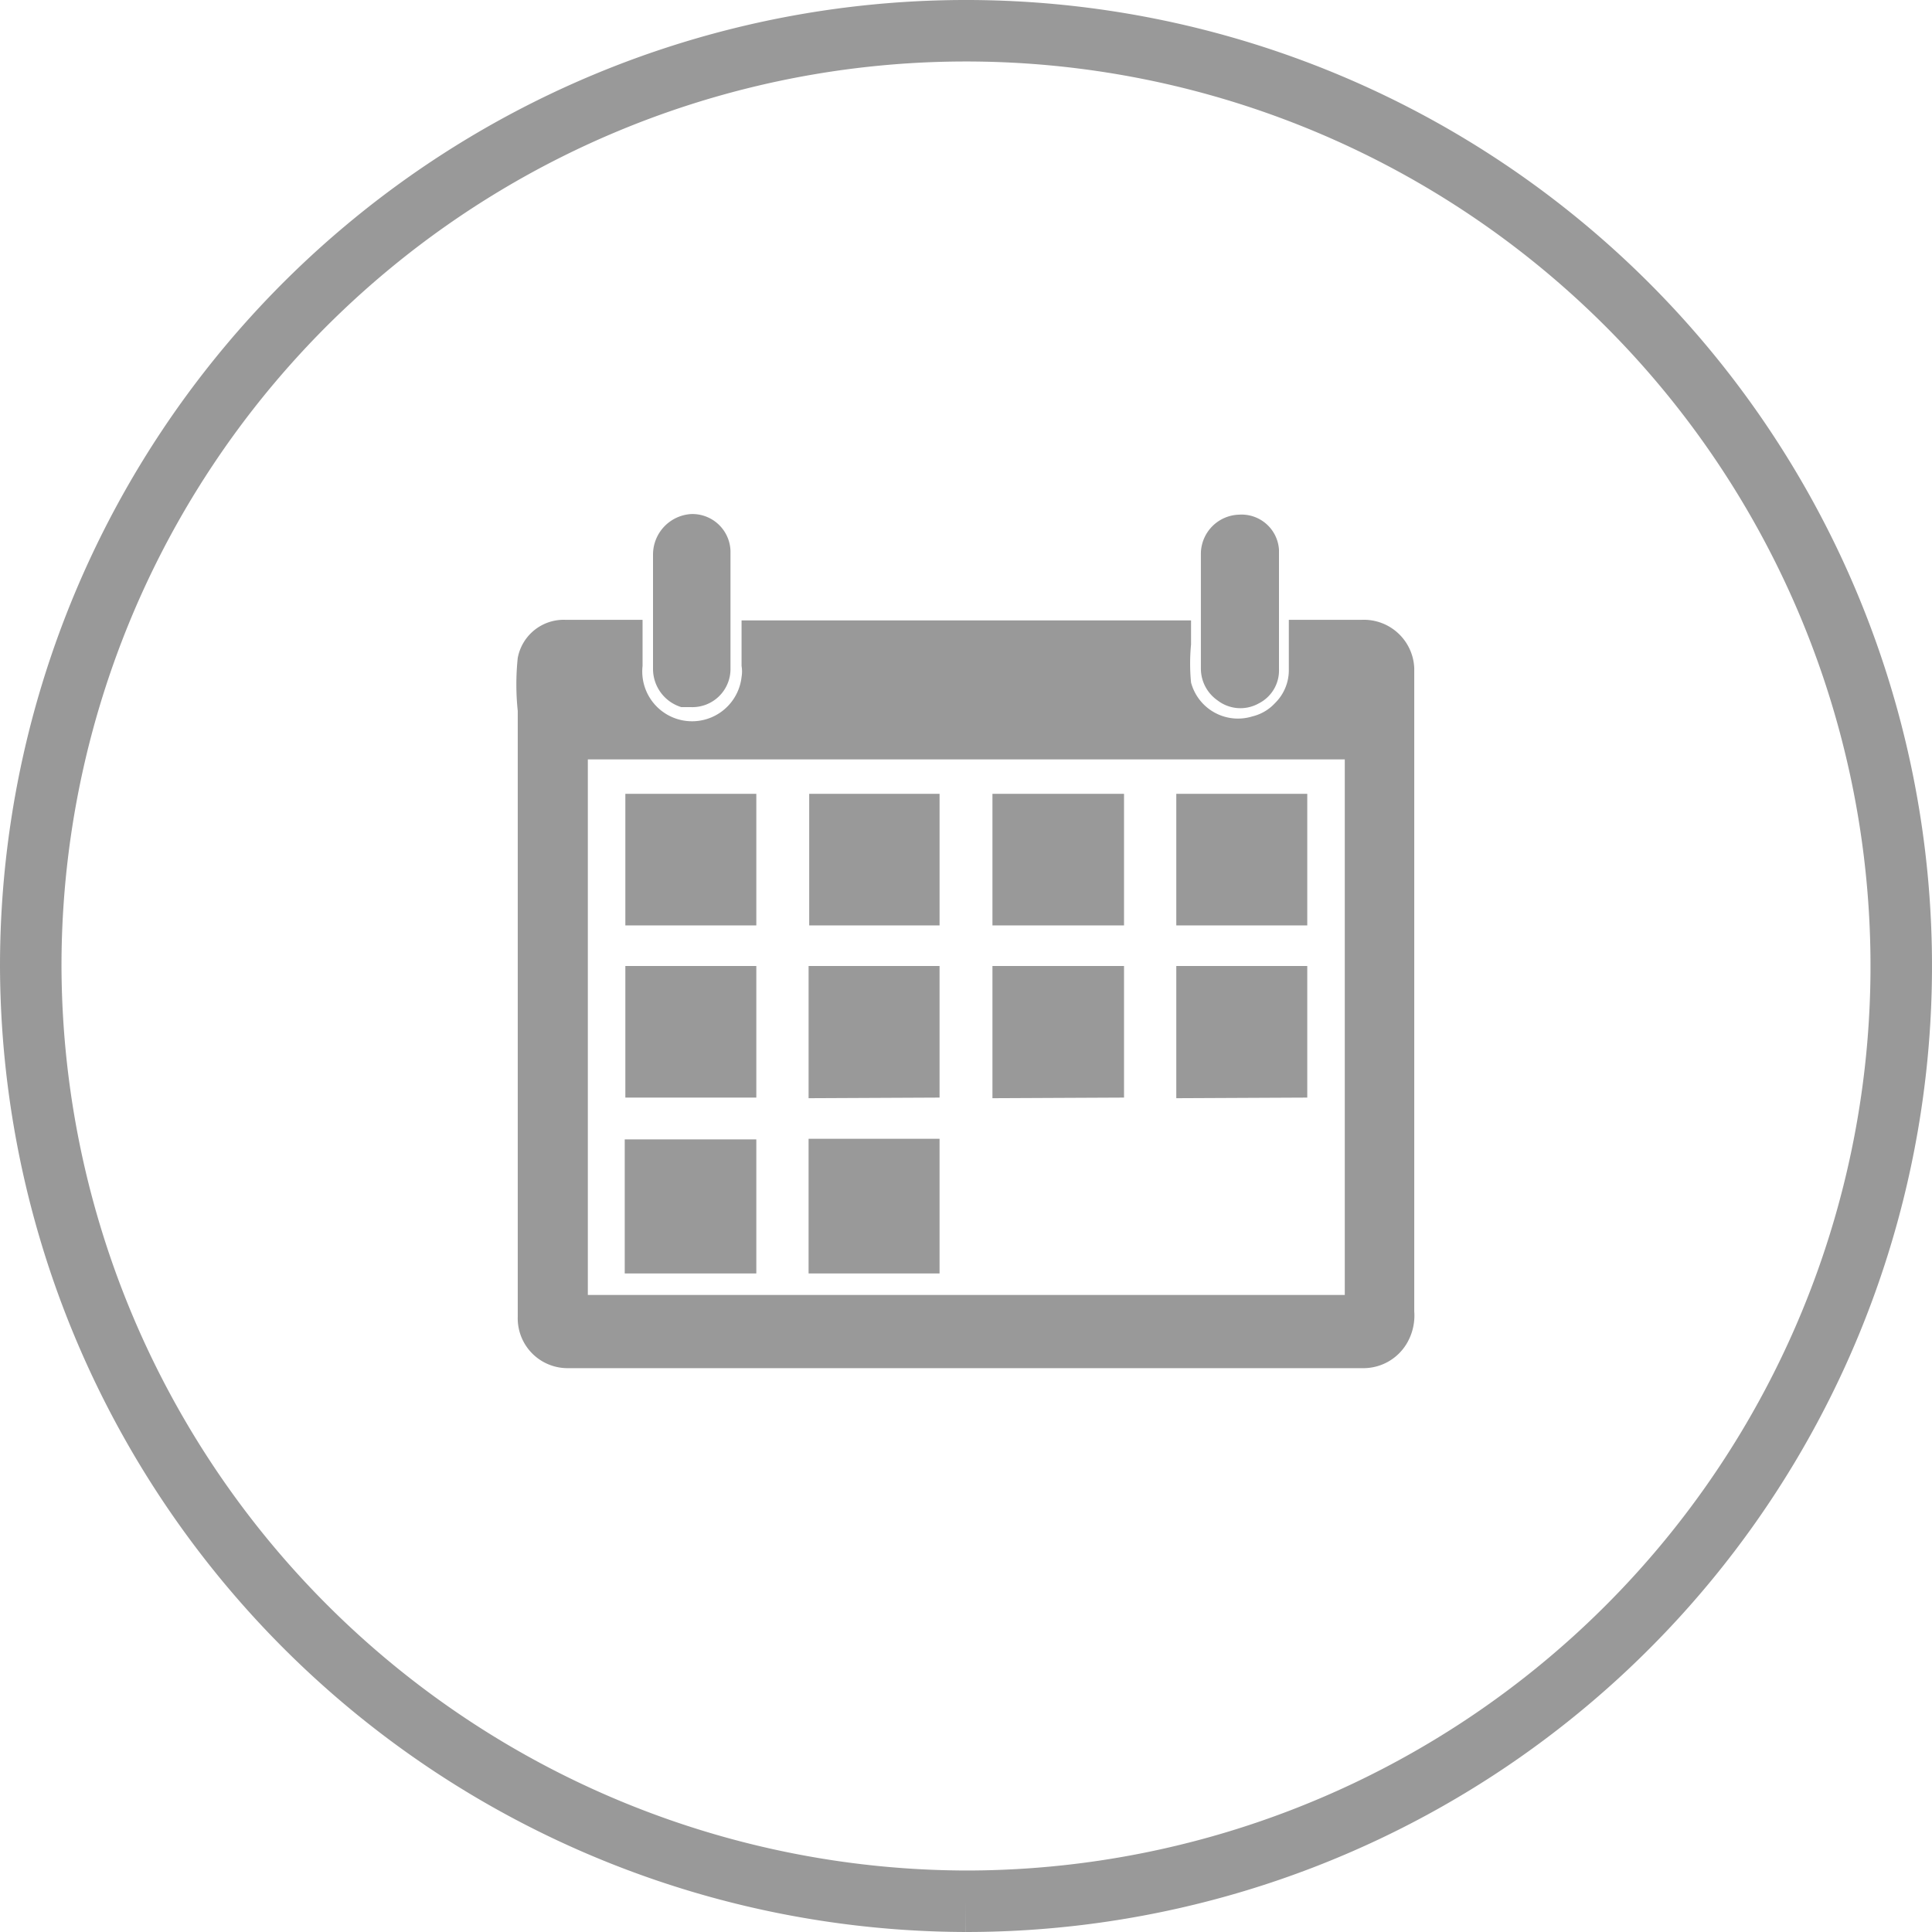 <?xml version="1.0" encoding="UTF-8"?>
<svg xmlns="http://www.w3.org/2000/svg" id="Ebene_1" data-name="Ebene 1" viewBox="0 0 31.42 31.42">
  <defs>
    <style>.cls-1{fill:#999;}.cls-2{fill:none;stroke:#999;stroke-miterlimit:10;}</style>
  </defs>
  <path class="cls-1" d="M10.74,10.37v.75a.81.81,0,0,0,1.61.18.54.54,0,0,0,0-.18v-.74h7.31v.39a3.21,3.21,0,0,0,0,.62.79.79,0,0,0,1,.55.73.73,0,0,0,.36-.21.75.75,0,0,0,.23-.56v-.8h1.19a.82.82,0,0,1,.85.79V21.62a.89.89,0,0,1-.1.48.82.82,0,0,1-.75.44H9.5a.81.81,0,0,1-.79-.83V11.85a4.12,4.12,0,0,1,0-.86.76.76,0,0,1,.77-.62h1.26Zm-.89,2.27v8.71H22.16V12.64Z" transform="translate(-0.29 -0.29)"></path>
  <path class="cls-1" d="M19.82,10.22V9.28a.64.64,0,0,1,.62-.62.61.61,0,0,1,.65.57v1.94a.6.6,0,0,1-.33.56.61.61,0,0,1-.67-.05.63.63,0,0,1-.27-.52Z" transform="translate(-0.29 -0.29)"></path>
  <path class="cls-1" d="M10.91,10.22V9.31a.66.66,0,0,1,.62-.66.62.62,0,0,1,.64.6h0v1.92a.62.62,0,0,1-.64.62l-.16,0a.65.65,0,0,1-.46-.62Z" transform="translate(-0.29 -0.29)"></path>
  <path class="cls-1" d="M12.59,15.34H10.46V13.2h2.13Z" transform="translate(-0.29 -0.29)"></path>
  <path class="cls-1" d="M18.57,13.2v2.14H16.43V13.2Z" transform="translate(-0.29 -0.29)"></path>
  <path class="cls-1" d="M19.42,13.2h2.13v2.14H19.42Z" transform="translate(-0.29 -0.29)"></path>
  <path class="cls-1" d="M10.46,16h2.13v2.14H10.46Z" transform="translate(-0.29 -0.29)"></path>
  <path class="cls-1" d="M16.43,18.15V16h2.14v2.14Z" transform="translate(-0.29 -0.29)"></path>
  <path class="cls-1" d="M19.42,18.15V16h2.13v2.14Z" transform="translate(-0.29 -0.29)"></path>
  <path class="cls-1" d="M10.45,21V18.82h2.14V21Z" transform="translate(-0.29 -0.29)"></path>
  <path class="cls-1" d="M13.44,18.81h2.13V21H13.44Z" transform="translate(-0.29 -0.29)"></path>
  <path class="cls-1" d="M13.45,13.2h2.12v2.14H13.45Z" transform="translate(-0.29 -0.29)"></path>
  <path class="cls-1" d="M13.44,18.15V16h2.13v2.14Z" transform="translate(-0.29 -0.29)"></path>
  <path class="cls-2" d="M16,31.21A15.21,15.21,0,1,0,.79,16,15.25,15.25,0,0,0,16,31.21h0" transform="translate(-0.29 -0.29)"></path>
</svg>
